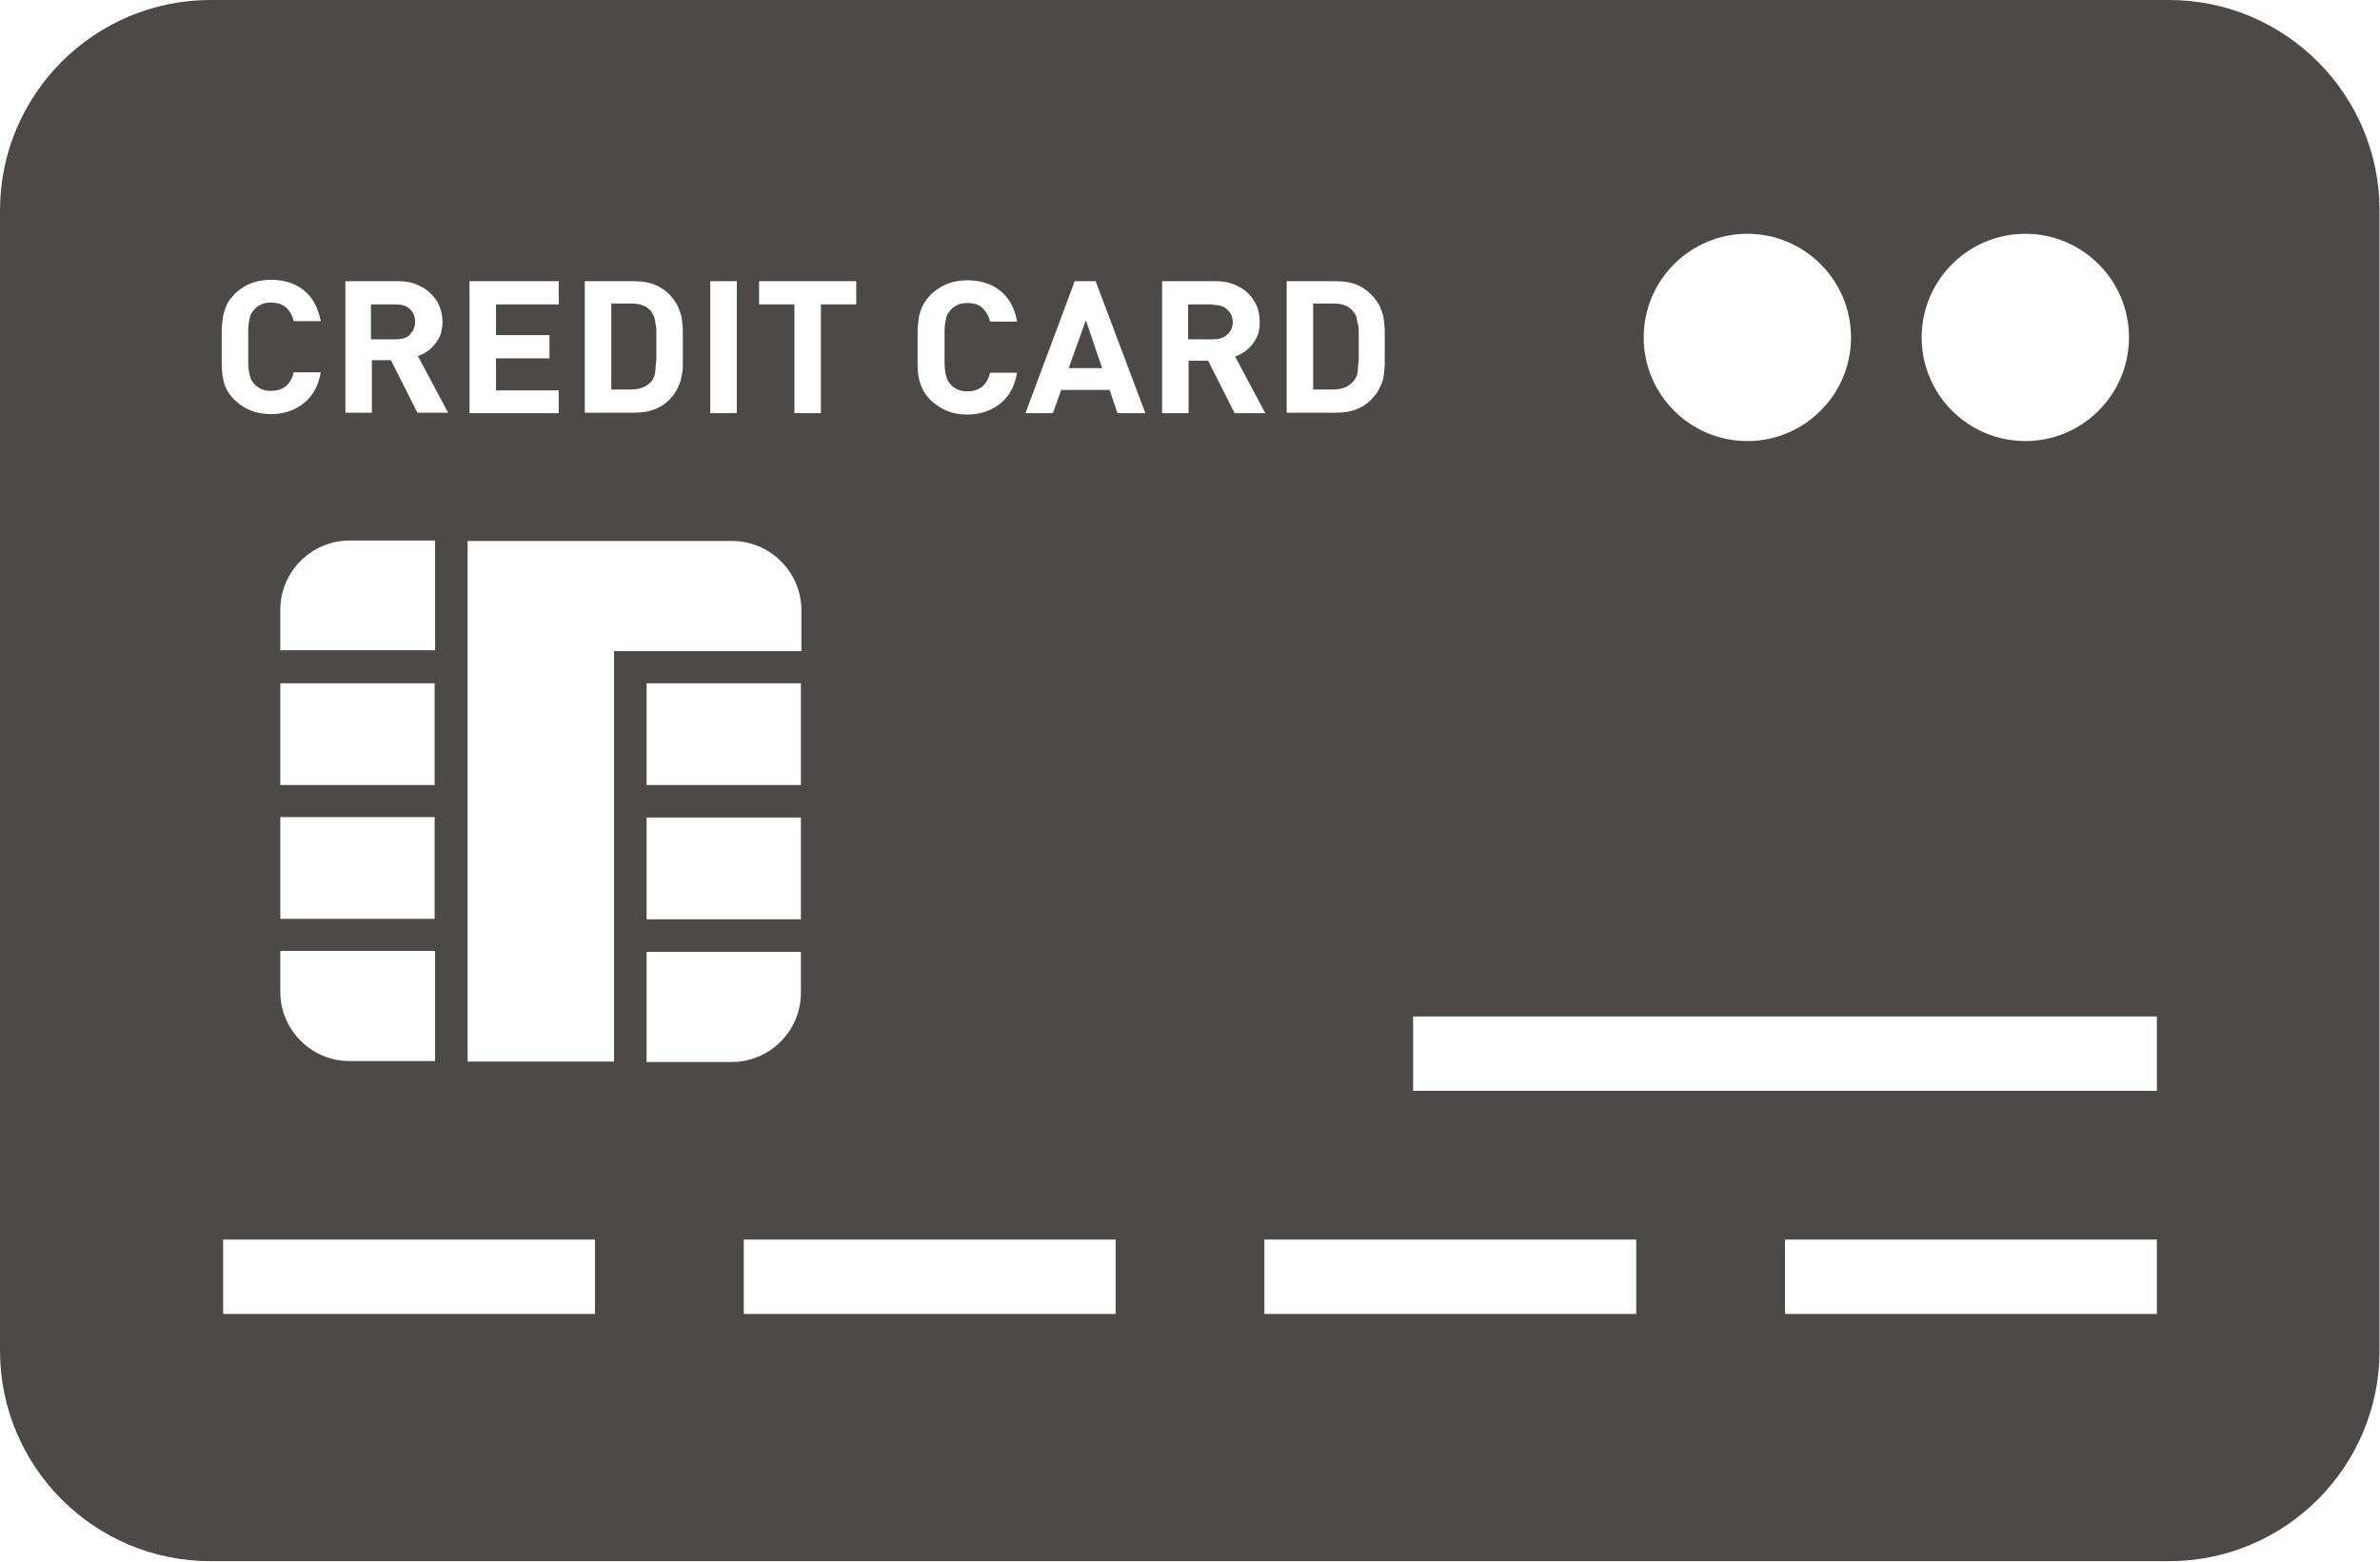 <?xml version="1.0" encoding="UTF-8"?><svg id="_レイヤー_2" xmlns="http://www.w3.org/2000/svg" viewBox="0 0 51.2 33.6"><defs><style>.cls-1{fill:#4c4948;stroke-width:0px;}</style></defs><g id="_レイヤー_1-2"><path class="cls-1" d="M26.1,6.55h-.54v.75h.54c.12,0,.23-.03.3-.1.08-.07.12-.16.12-.27s-.04-.2-.12-.27c-.07-.07-.17-.1-.3-.1Z"/><path class="cls-1" d="M14.07,8.11s.03-.09.03-.15c0-.06.01-.13.02-.21,0-.08,0-.18,0-.29s0-.21,0-.29,0-.15-.02-.21c0-.06-.02-.1-.03-.15-.02-.04-.04-.07-.06-.11-.1-.12-.24-.17-.43-.17h-.43v1.85h.43c.19,0,.33-.06.43-.17.03-.03.05-.07.06-.11Z"/><path class="cls-1" d="M8.82,7.19c.08-.07.11-.16.11-.27s-.04-.2-.11-.27c-.08-.07-.17-.1-.3-.1h-.54v.75h.54c.13,0,.23-.03.3-.1Z"/><polygon class="cls-1" points="22.99 7.92 23.71 7.92 23.36 6.89 22.99 7.92"/><path class="cls-1" d="M46.67,0H4.53C2.03,0,0,2.03,0,4.53v24.53c0,2.5,2.03,4.53,4.53,4.53h42.13c2.5,0,4.53-2.03,4.53-4.53V4.53c0-2.5-2.03-4.53-4.53-4.53ZM43.57,5.03c1.23,0,2.23,1,2.23,2.23s-1,2.23-2.23,2.23-2.23-1-2.23-2.23,1-2.23,2.23-2.23ZM37.59,5.03c1.23,0,2.23,1,2.23,2.23s-1,2.23-2.23,2.23-2.23-1-2.23-2.23,1-2.23,2.23-2.23ZM27.68,6.05h1.05c.2,0,.37.03.51.1.14.07.26.17.37.32.04.06.08.12.1.19.03.07.05.14.06.22s.02.17.02.27c0,.1,0,.2,0,.32s0,.23,0,.32c0,.1-.01.18-.02.27s-.03.16-.06.22c-.03.07-.06.13-.1.19-.11.14-.23.25-.37.31-.14.07-.31.1-.51.1h-1.05v-2.84ZM19.74,7.11c0-.11.02-.21.03-.3.02-.09.05-.18.09-.25.04-.08.1-.15.17-.23.1-.09.22-.17.34-.22.13-.05.27-.08.44-.08.27,0,.51.07.7.22s.32.37.37.67h-.58c-.03-.12-.08-.21-.16-.29s-.19-.11-.33-.11c-.08,0-.15.01-.21.04-.06.03-.11.06-.15.11-.03.03-.05.06-.07.1s-.03.08-.04.14c-.01.06-.02.13-.02.22,0,.09,0,.2,0,.34s0,.25,0,.34c0,.09.01.16.02.22.01.06.03.11.04.14.02.04.04.07.07.1.04.05.09.08.15.11.06.03.13.04.21.04.14,0,.25-.04.33-.11.08-.07.13-.17.16-.29h.58c-.05.3-.18.52-.37.67-.19.15-.43.23-.7.23-.17,0-.32-.03-.44-.08-.12-.05-.24-.13-.34-.22-.07-.07-.13-.15-.17-.22-.04-.08-.07-.16-.09-.25-.02-.09-.03-.19-.03-.3,0-.11,0-.23,0-.37,0-.13,0-.26,0-.37ZM16.32,6.05h2.1v.5h-.76v2.34h-.57v-2.34h-.76v-.5h0ZM15.28,6.05h.57v2.84h-.57v-2.84ZM12.58,6.05h1.05c.2,0,.37.03.51.1.14.07.27.17.37.32.04.06.08.12.1.19.03.07.05.14.06.22s.02.17.02.27,0,.2,0,.32,0,.23,0,.32,0,.18-.02.27-.03.16-.06.22-.06.13-.1.19c-.1.14-.23.25-.37.31-.14.07-.31.1-.51.1h-1.05v-2.84ZM10.1,6.05h1.92v.5h-1.35v.66h1.15v.5h-1.15v.69h1.35v.49h-1.92v-2.84ZM7.41,6.05h1.15c.15,0,.28.02.4.07.12.05.22.11.3.19s.15.17.19.27c.04.1.07.22.07.34,0,.1-.02.19-.04.27-.03.08-.07.15-.12.21-.05.06-.11.12-.17.16-.06.04-.13.08-.2.1l.65,1.22h-.66l-.57-1.13h-.41v1.13h-.57v-2.84h0ZM6.03,19.77v-2.19h3.32v2.19h-3.32ZM9.36,20.47v2.36h-1.84c-.82,0-1.49-.67-1.49-1.49v-.88h3.32ZM6.03,16.89v-2.19h3.32v2.19h-3.32ZM6.03,14v-.88c0-.82.67-1.49,1.49-1.49h1.84v2.36h-3.32ZM4.77,7.47c0-.13,0-.26,0-.37,0-.11.02-.21.03-.3.02-.09.05-.18.08-.25.04-.08.1-.15.17-.23.1-.09.21-.17.34-.22.12-.05.27-.08.44-.08.27,0,.51.07.7.22.19.15.31.37.37.67h-.58c-.03-.12-.08-.21-.16-.29-.08-.07-.19-.11-.33-.11-.08,0-.15.01-.21.04s-.11.06-.15.11c-.03.03-.05.06-.07.1-.02.04-.03.08-.04.14-.01.06-.02.13-.02.22s0,.2,0,.34,0,.25,0,.34.01.16.02.22c.01.06.03.11.04.14.02.04.04.07.07.1.04.05.09.08.15.11.06.03.13.04.21.04.14,0,.25-.04.33-.11.08-.07.13-.17.16-.29h.58c-.05.3-.18.52-.37.67-.19.15-.43.23-.7.23-.17,0-.32-.03-.44-.08-.13-.05-.24-.13-.34-.22-.07-.07-.13-.15-.17-.22-.04-.08-.07-.16-.08-.25-.02-.09-.03-.19-.03-.3,0-.11,0-.23,0-.37ZM12.8,28.27H4.8v-1.6h8v1.6ZM13.21,14v8.84h-3.15v-11.2h5.69c.82,0,1.49.67,1.49,1.49v.88h-4.02ZM13.91,16.89v-2.19h3.32v2.19h-3.32ZM17.23,17.59v2.19h-3.32v-2.19h3.32ZM13.91,22.84v-2.36h3.32v.88c0,.82-.67,1.49-1.49,1.49h-1.84ZM24,28.27h-8v-1.6h8v1.6ZM24.04,8.89l-.17-.5h-1.04l-.18.5h-.59l1.06-2.84h.45l1.07,2.84h-.6ZM25.98,7.76h-.41v1.13h-.57v-2.84h1.15c.15,0,.28.02.4.07.12.05.22.11.3.19.08.08.14.17.19.28.04.1.06.22.06.34,0,.1-.01.19-.04.27-.03.08-.07.15-.12.21-.05.06-.11.12-.17.16s-.13.08-.2.1l.65,1.22h-.66l-.57-1.13ZM35.2,28.27h-8v-1.6h8v1.6ZM46.4,28.27h-8v-1.6h8v1.6ZM46.4,23.47h-16v-1.6h16v1.6Z"/><path class="cls-1" d="M29.18,8.11s.03-.09.03-.15c0-.06.01-.13.02-.21,0-.08,0-.18,0-.29s0-.21,0-.29,0-.15-.02-.21-.02-.1-.03-.15c-.02-.04-.04-.07-.07-.11-.09-.12-.24-.17-.43-.17h-.43v1.85h.43c.19,0,.33-.06.43-.17.03-.03.05-.07.07-.11Z"/></g></svg>